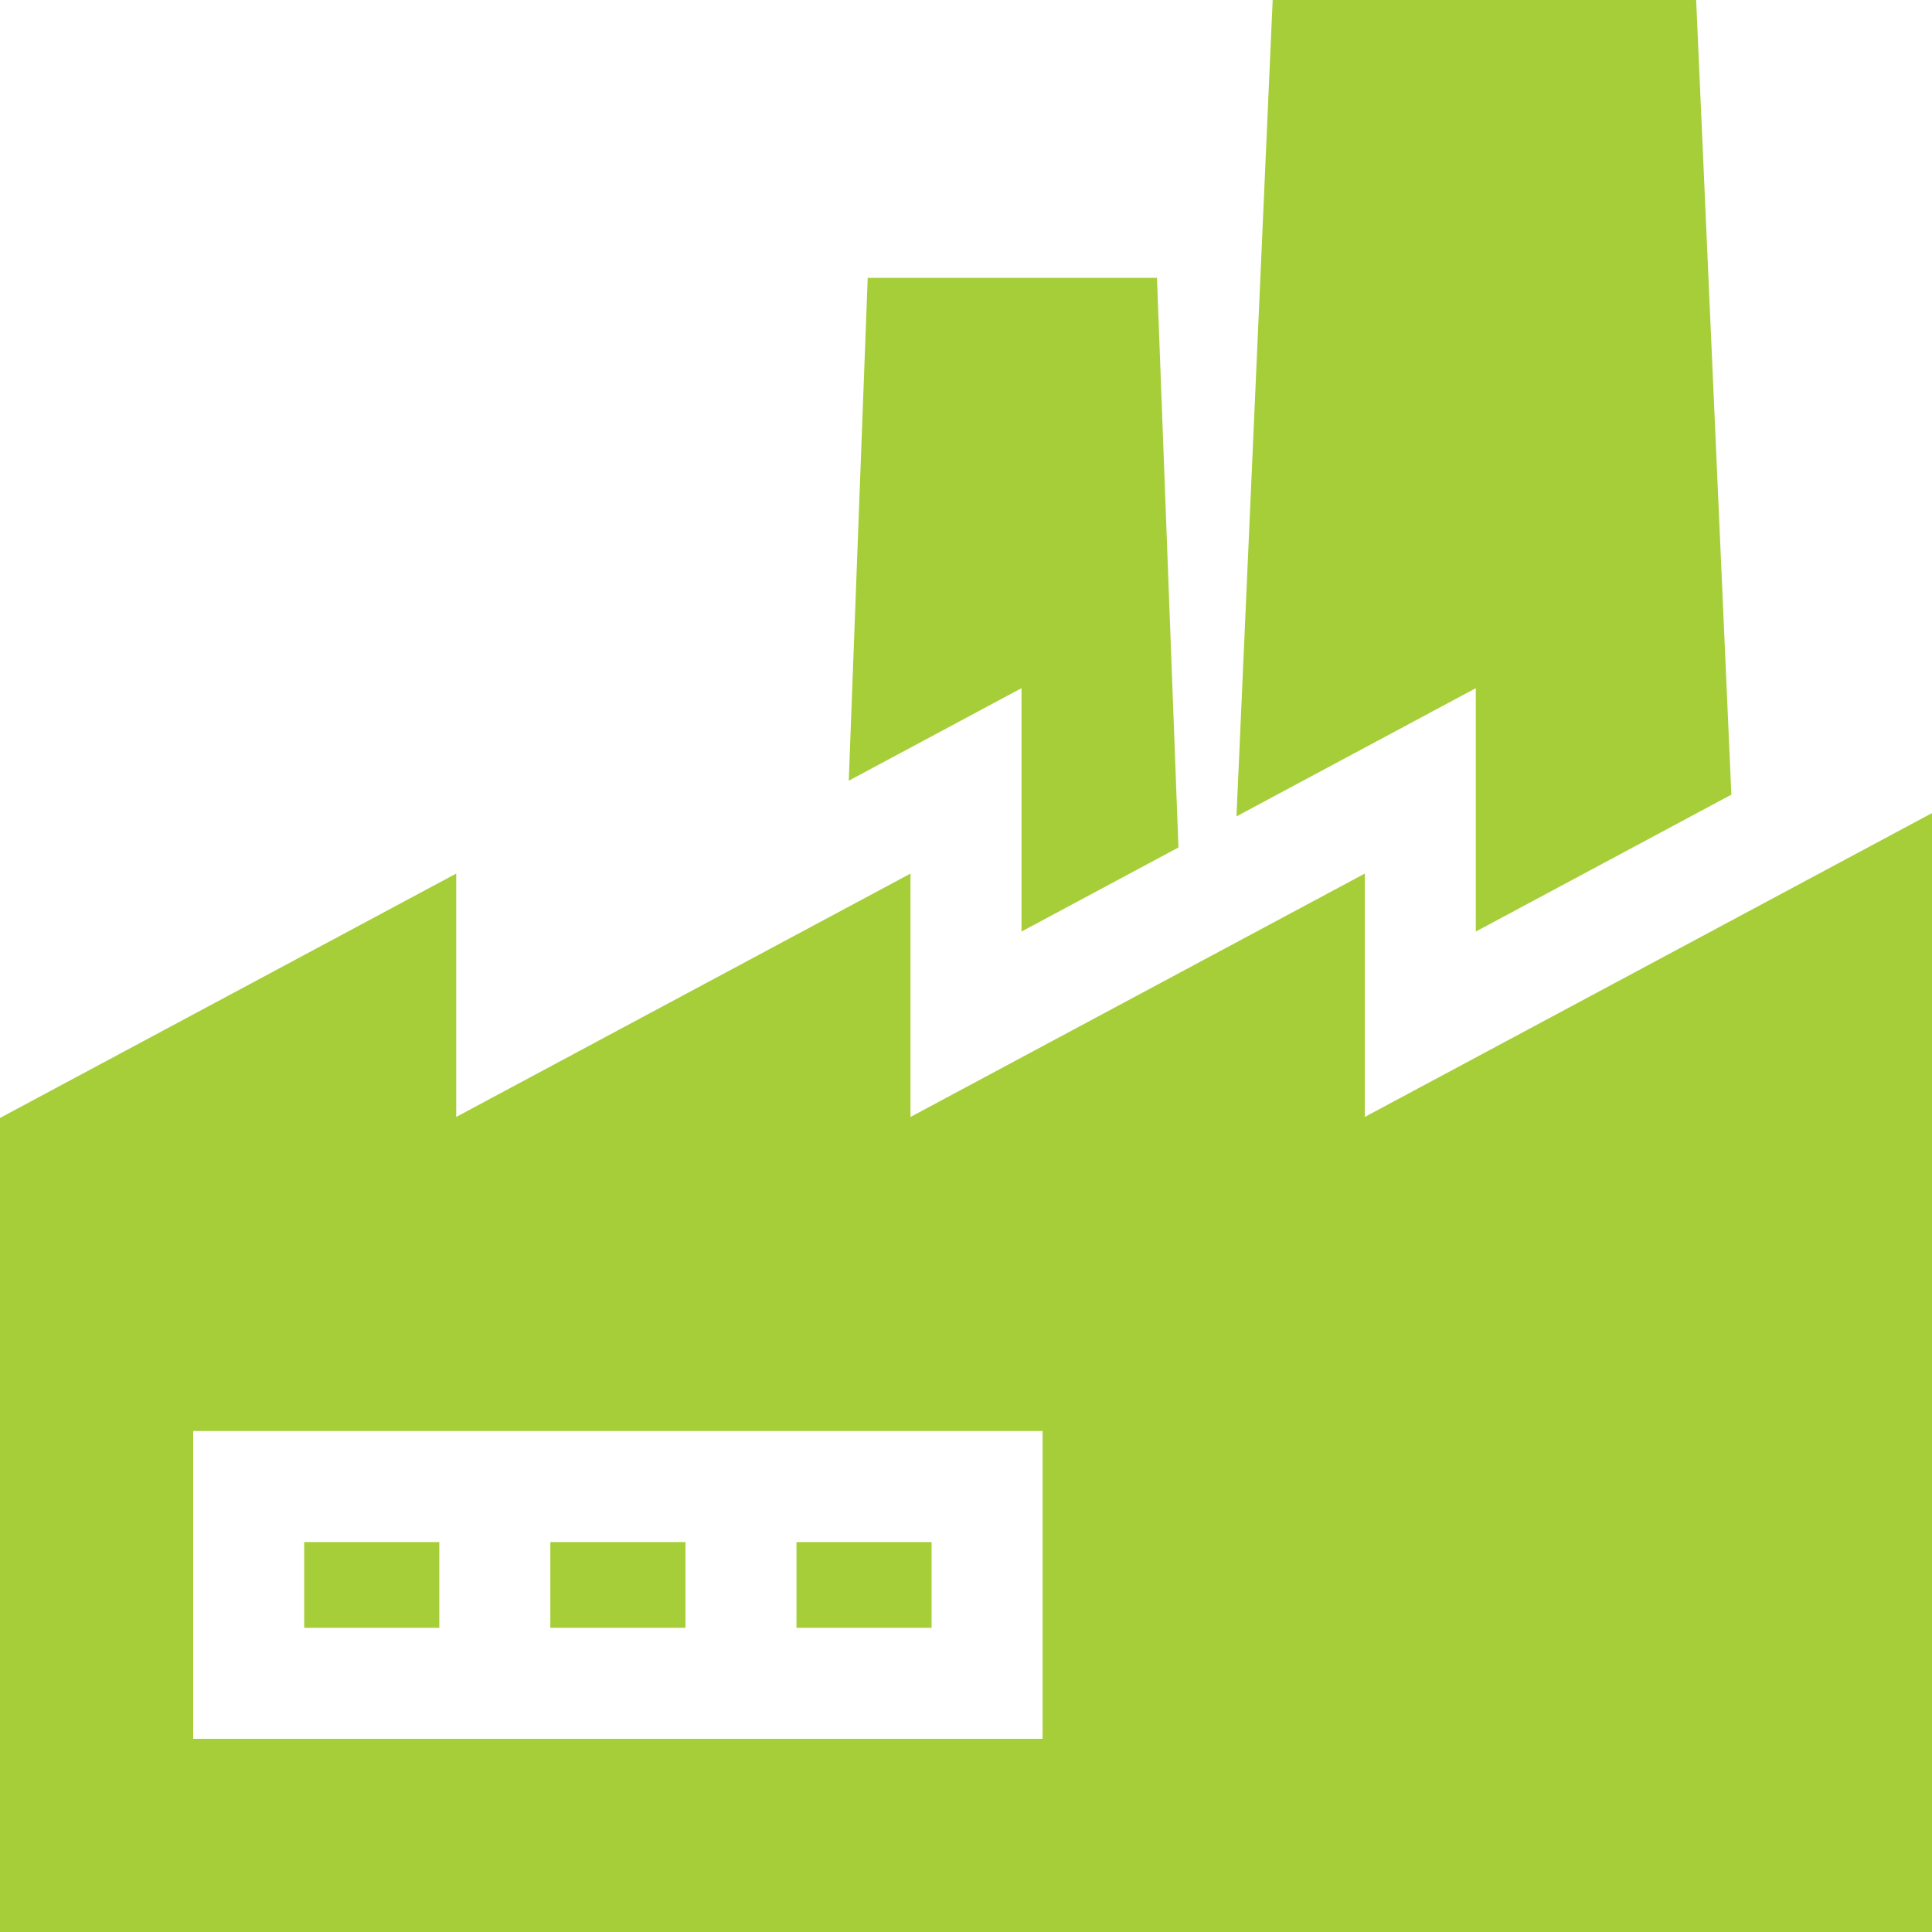 <!DOCTYPE svg PUBLIC "-//W3C//DTD SVG 1.1//EN" "http://www.w3.org/Graphics/SVG/1.1/DTD/svg11.dtd">
<!-- Uploaded to: SVG Repo, www.svgrepo.com, Transformed by: SVG Repo Mixer Tools -->
<svg fill="#A6CE39" version="1.1" id="Layer_1" xmlns="http://www.w3.org/2000/svg" xmlns:xlink="http://www.w3.org/1999/xlink" viewBox="0 0 511.999 511.999" xml:space="preserve" width="800px" height="800px" stroke="#A6CE39">
<g id="SVGRepo_bgCarrier" stroke-width="0"/>
<g id="SVGRepo_tracerCarrier" stroke-linecap="round" stroke-linejoin="round"/>
<g id="SVGRepo_iconCarrier"> <g> <g> <rect x="81.112" y="409.162" width="34.807" height="21.728"/> </g> </g> <g> <g> <rect x="146.347" y="409.162" width="34.807" height="21.728"/> </g> </g> <g> <g> <rect x="211.572" y="409.162" width="34.807" height="21.728"/> </g> </g> <g> <g> <path d="M361.187,296.835v-34.077v-30.419l-120.395,64.497v-34.077v-30.418l-120.395,64.497v-34.077v-30.419L0,296.835v215.164 h511.999V216.044L361.187,296.835z M276.799,461.302H50.698v-82.562h226.101V461.302z"/> </g> </g> <g> <g> <polygon points="391.604,246.034 458.316,210.296 448.996,0 337.771,0 328.221,215.491 391.604,181.537 391.604,211.956 "/> </g> </g> <g> <g> <polygon points="271.209,246.034 311.787,224.295 306.128,74.135 230.432,74.135 225.461,206.045 271.209,181.537 271.209,211.956 "/> </g> </g> </g>
</svg>